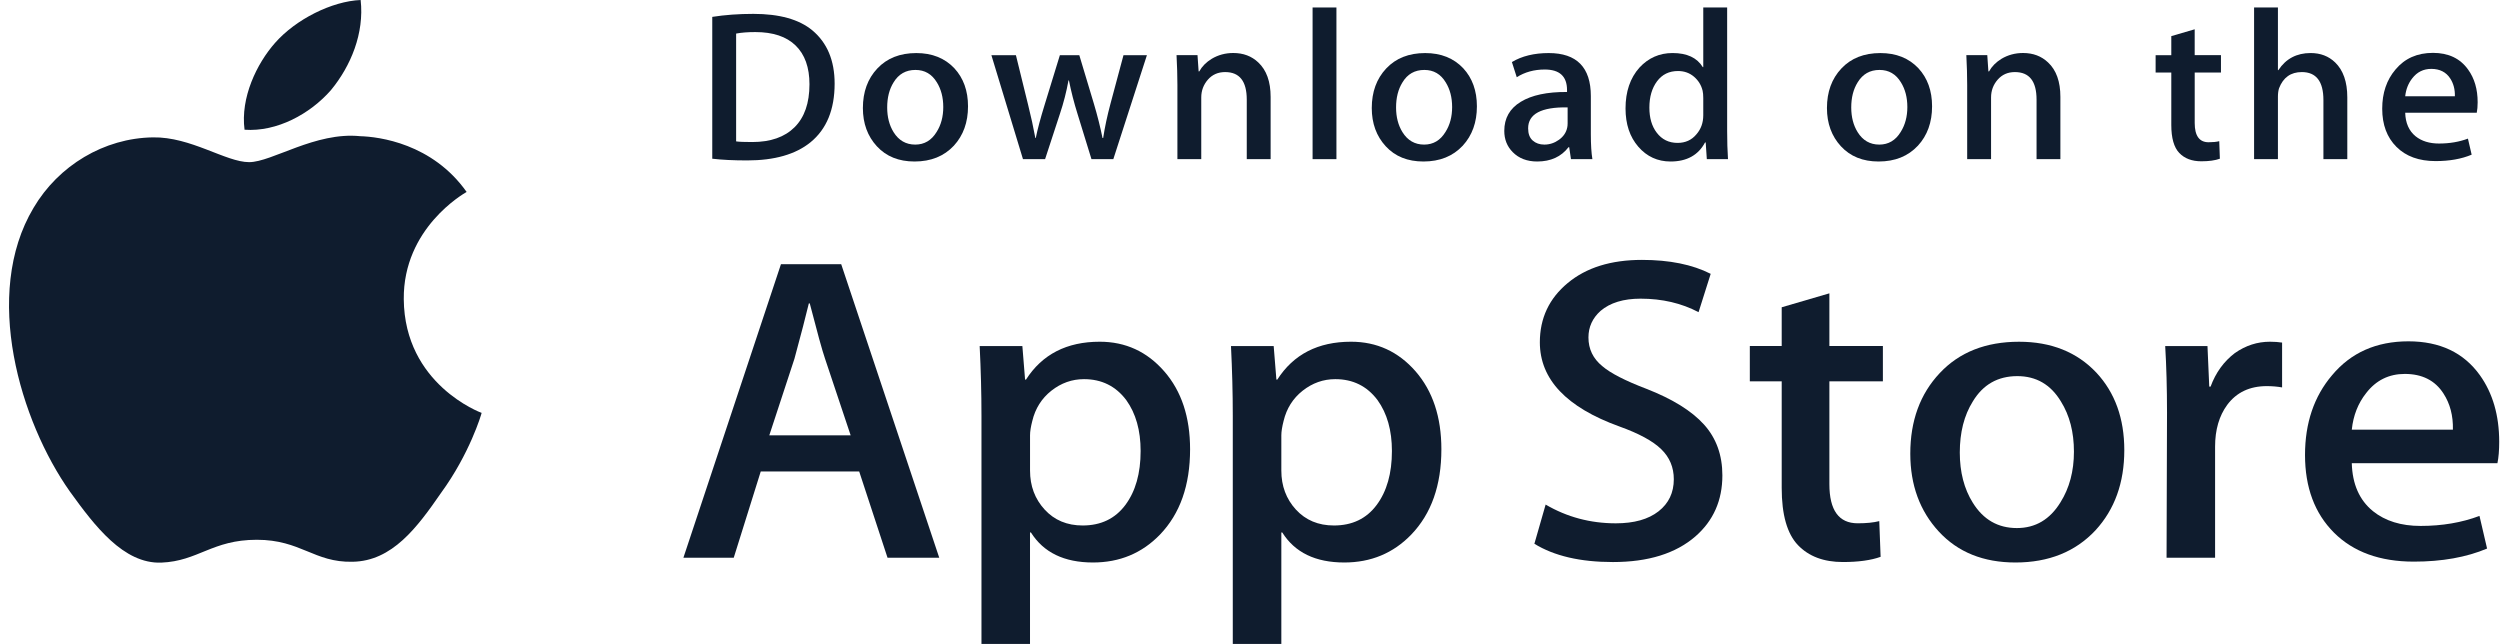 <svg width="264" height="68" viewBox="0 0 264 68" fill="none" xmlns="http://www.w3.org/2000/svg">
<path d="M42.638 31.598C42.568 24.091 48.983 20.439 49.276 20.269C45.643 15.139 40.012 14.438 38.033 14.382C33.303 13.899 28.716 17.123 26.306 17.123C23.849 17.123 20.139 14.428 16.14 14.507C10.995 14.584 6.181 17.47 3.541 21.951C-1.908 31.088 2.156 44.514 7.376 51.9C9.987 55.517 13.038 59.555 17.032 59.413C20.939 59.257 22.399 57 27.114 57C31.786 57 33.157 59.413 37.23 59.322C41.423 59.257 44.063 55.689 46.583 52.039C49.601 47.894 50.813 43.811 50.861 43.601C50.763 43.569 42.717 40.595 42.638 31.598Z" fill="#0F1C2E"/>
<path d="M34.943 9.523C37.045 6.978 38.483 3.514 38.084 0C35.042 0.13 31.238 2.038 29.047 4.528C27.109 6.722 25.378 10.318 25.825 13.699C29.242 13.946 32.75 12.029 34.943 9.523Z" fill="#0F1C2E"/>
<path d="M88.137 8.832C88.137 11.573 87.288 13.636 85.593 15.022C84.022 16.301 81.791 16.941 78.901 16.941C77.468 16.941 76.242 16.881 75.215 16.76V1.782C76.554 1.572 77.997 1.465 79.555 1.465C82.308 1.465 84.383 2.045 85.783 3.205C87.35 4.516 88.137 6.391 88.137 8.832ZM85.48 8.899C85.48 7.122 84.994 5.76 84.022 4.81C83.051 3.862 81.632 3.387 79.764 3.387C78.971 3.387 78.295 3.438 77.735 3.545V14.931C78.045 14.978 78.612 14.999 79.437 14.999C81.365 14.999 82.854 14.48 83.902 13.441C84.951 12.402 85.48 10.888 85.48 8.899Z" fill="#0F1C2E"/>
<path d="M102.223 11.226C102.223 12.915 101.725 14.298 100.729 15.383C99.686 16.499 98.303 17.055 96.577 17.055C94.913 17.055 93.588 16.522 92.6 15.451C91.614 14.382 91.121 13.033 91.121 11.408C91.121 9.707 91.628 8.312 92.648 7.229C93.668 6.146 95.038 5.604 96.764 5.604C98.428 5.604 99.765 6.137 100.778 7.206C101.739 8.245 102.223 9.586 102.223 11.226ZM99.609 11.305C99.609 10.292 99.383 9.423 98.933 8.699C98.404 7.823 97.652 7.385 96.673 7.385C95.661 7.385 94.891 7.823 94.362 8.699C93.91 9.423 93.687 10.306 93.687 11.349C93.687 12.363 93.913 13.231 94.362 13.956C94.908 14.831 95.668 15.269 96.649 15.269C97.611 15.269 98.366 14.824 98.909 13.932C99.376 13.194 99.609 12.318 99.609 11.305Z" fill="#0F1C2E"/>
<path d="M121.114 5.827L117.567 16.806H115.259L113.79 12.039C113.417 10.849 113.114 9.666 112.879 8.492H112.833C112.614 9.698 112.311 10.879 111.922 12.039L110.361 16.806H108.026L104.691 5.827H107.281L108.563 11.047C108.873 12.281 109.128 13.457 109.332 14.57H109.378C109.565 13.653 109.875 12.484 110.313 11.07L111.922 5.83H113.975L115.516 10.958C115.889 12.209 116.192 13.413 116.425 14.573H116.495C116.666 13.443 116.923 12.239 117.265 10.958L118.64 5.83H121.114V5.827Z" fill="#0F1C2E"/>
<path d="M134.178 16.806H131.658V10.518C131.658 8.58 130.898 7.611 129.373 7.611C128.626 7.611 128.022 7.877 127.553 8.41C127.089 8.944 126.853 9.572 126.853 10.292V16.804H124.334V8.965C124.334 8 124.302 6.955 124.242 5.823H126.457L126.575 7.539H126.644C126.938 7.006 127.375 6.566 127.95 6.214C128.633 5.804 129.397 5.597 130.234 5.597C131.292 5.597 132.172 5.928 132.872 6.591C133.742 7.404 134.178 8.618 134.178 10.229V16.806Z" fill="#0F1C2E"/>
<path d="M141.127 16.806H138.609V0.79H141.127V16.806Z" fill="#0F1C2E"/>
<path d="M155.961 11.226C155.961 12.915 155.463 14.298 154.468 15.383C153.424 16.499 152.039 17.055 150.315 17.055C148.649 17.055 147.324 16.522 146.338 15.451C145.352 14.382 144.859 13.033 144.859 11.408C144.859 9.707 145.367 8.312 146.386 7.229C147.406 6.146 148.776 5.604 150.5 5.604C152.167 5.604 153.501 6.137 154.516 7.206C155.478 8.245 155.961 9.586 155.961 11.226ZM153.345 11.305C153.345 10.292 153.119 9.423 152.669 8.699C152.143 7.823 151.388 7.385 150.411 7.385C149.397 7.385 148.627 7.823 148.101 8.699C147.649 9.423 147.425 10.306 147.425 11.349C147.425 12.363 147.651 13.231 148.101 13.956C148.646 14.831 149.406 15.269 150.387 15.269C151.349 15.269 152.102 14.824 152.645 13.932C153.114 13.194 153.345 12.318 153.345 11.305Z" fill="#0F1C2E"/>
<path d="M168.157 16.806H165.894L165.707 15.542H165.637C164.863 16.55 163.759 17.055 162.326 17.055C161.256 17.055 160.39 16.722 159.739 16.061C159.147 15.46 158.852 14.713 158.852 13.825C158.852 12.484 159.429 11.461 160.59 10.753C161.749 10.045 163.379 9.698 165.478 9.714V9.509C165.478 8.063 164.694 7.341 163.124 7.341C162.006 7.341 161.02 7.614 160.169 8.154L159.657 6.552C160.71 5.92 162.011 5.604 163.545 5.604C166.507 5.604 167.993 7.118 167.993 10.145V14.188C167.993 15.285 168.049 16.159 168.157 16.806ZM165.541 13.033V11.34C162.761 11.293 161.371 12.032 161.371 13.553C161.371 14.126 161.53 14.554 161.855 14.841C162.179 15.127 162.593 15.269 163.086 15.269C163.639 15.269 164.156 15.099 164.627 14.761C165.101 14.421 165.392 13.991 165.5 13.462C165.526 13.343 165.541 13.199 165.541 13.033Z" fill="#0F1C2E"/>
<path d="M182.476 16.806H180.24L180.122 15.043H180.053C179.339 16.385 178.122 17.055 176.412 17.055C175.047 17.055 173.909 16.536 173.008 15.497C172.106 14.459 171.656 13.11 171.656 11.454C171.656 9.677 172.144 8.238 173.125 7.139C174.075 6.114 175.239 5.601 176.624 5.601C178.146 5.601 179.211 6.097 179.817 7.092H179.865V0.79H182.387V13.848C182.387 14.917 182.416 15.903 182.476 16.806ZM179.865 12.176V10.346C179.865 10.029 179.841 9.773 179.795 9.577C179.654 8.99 179.348 8.496 178.884 8.098C178.415 7.7 177.85 7.5 177.199 7.5C176.258 7.5 175.523 7.861 174.982 8.585C174.445 9.309 174.174 10.234 174.174 11.363C174.174 12.449 174.431 13.329 174.948 14.007C175.494 14.729 176.23 15.09 177.151 15.09C177.978 15.09 178.639 14.789 179.141 14.186C179.627 13.63 179.865 12.959 179.865 12.176Z" fill="#0F1C2E"/>
<path d="M204.027 11.226C204.027 12.915 203.53 14.298 202.534 15.383C201.491 16.499 200.11 17.055 198.382 17.055C196.72 17.055 195.395 16.522 194.405 15.451C193.419 14.382 192.926 13.033 192.926 11.408C192.926 9.707 193.433 8.312 194.453 7.229C195.472 6.146 196.843 5.604 198.572 5.604C200.233 5.604 201.572 6.137 202.582 7.206C203.544 8.245 204.027 9.586 204.027 11.226ZM201.416 11.305C201.416 10.292 201.19 9.423 200.74 8.699C200.209 7.823 199.459 7.385 198.478 7.385C197.468 7.385 196.698 7.823 196.167 8.699C195.715 9.423 195.491 10.306 195.491 11.349C195.491 12.363 195.717 13.231 196.167 13.956C196.713 14.831 197.473 15.269 198.454 15.269C199.416 15.269 200.173 14.824 200.716 13.932C201.18 13.194 201.416 12.318 201.416 11.305Z" fill="#0F1C2E"/>
<path d="M217.577 16.806H215.06V10.518C215.06 8.58 214.3 7.611 212.773 7.611C212.026 7.611 211.422 7.877 210.956 8.41C210.489 8.944 210.256 9.572 210.256 10.292V16.804H207.734V8.965C207.734 8 207.705 6.955 207.645 5.823H209.857L209.974 7.539H210.044C210.34 7.006 210.778 6.566 211.35 6.214C212.035 5.804 212.797 5.597 213.637 5.597C214.692 5.597 215.572 5.928 216.272 6.591C217.145 7.404 217.577 8.618 217.577 10.229V16.806Z" fill="#0F1C2E"/>
<path d="M234.536 7.656H231.761V12.989C231.761 14.345 232.254 15.022 233.23 15.022C233.683 15.022 234.058 14.985 234.353 14.908L234.418 16.76C233.921 16.941 233.267 17.032 232.461 17.032C231.466 17.032 230.691 16.739 230.131 16.152C229.568 15.565 229.289 14.577 229.289 13.192V7.656H227.633V5.827H229.289V3.815L231.759 3.093V5.825H234.534V7.656H234.536Z" fill="#0F1C2E"/>
<path d="M247.875 16.806H245.353V10.565C245.353 8.597 244.593 7.611 243.071 7.611C241.903 7.611 241.104 8.182 240.667 9.323C240.592 9.563 240.549 9.857 240.549 10.201V16.804H238.031V0.79H240.549V7.406H240.597C241.39 6.202 242.528 5.601 244.002 5.601C245.045 5.601 245.908 5.932 246.594 6.596C247.447 7.423 247.875 8.652 247.875 10.278V16.806Z" fill="#0F1C2E"/>
<path d="M261.64 10.797C261.64 11.235 261.606 11.603 261.546 11.904H253.989C254.022 12.989 254.383 13.816 255.083 14.389C255.722 14.901 256.547 15.157 257.557 15.157C258.675 15.157 259.694 14.985 260.613 14.638L261.007 16.334C259.933 16.785 258.668 17.011 257.203 17.011C255.448 17.011 254.066 16.511 253.065 15.509C252.06 14.508 251.562 13.164 251.562 11.477C251.562 9.822 252.027 8.443 252.962 7.344C253.938 6.17 255.258 5.583 256.925 5.583C258.555 5.583 259.793 6.17 260.63 7.344C261.306 8.275 261.64 9.428 261.64 10.797ZM259.235 10.166C259.254 9.442 259.089 8.818 258.747 8.291C258.31 7.614 257.643 7.274 256.742 7.274C255.919 7.274 255.249 7.604 254.736 8.268C254.318 8.797 254.07 9.428 253.989 10.166H259.235Z" fill="#0F1C2E"/>
<path d="M99.183 58.894H93.722L90.731 49.789H80.334L77.484 58.894H72.168L82.469 27.899H88.831L99.183 58.894ZM89.829 45.97L87.124 37.877C86.838 37.05 86.302 35.103 85.51 32.038H85.414C85.099 33.356 84.592 35.303 83.895 37.877L81.238 45.97H89.829Z" fill="#0F1C2E"/>
<path d="M125.673 47.444C125.673 51.245 124.613 54.25 122.492 56.455C120.592 58.419 118.234 59.399 115.418 59.399C112.379 59.399 110.195 58.342 108.866 56.227H108.769V68H103.643V43.902C103.643 41.512 103.578 39.06 103.453 36.544H107.962L108.248 40.087H108.344C110.053 37.418 112.648 36.086 116.13 36.086C118.852 36.086 121.124 37.127 122.942 39.211C124.764 41.298 125.673 44.041 125.673 47.444ZM120.45 47.626C120.45 45.451 119.946 43.657 118.931 42.246C117.822 40.774 116.334 40.038 114.468 40.038C113.203 40.038 112.054 40.448 111.027 41.256C109.998 42.071 109.325 43.136 109.01 44.454C108.851 45.069 108.772 45.572 108.772 45.968V49.694C108.772 51.32 109.286 52.691 110.316 53.812C111.345 54.932 112.682 55.491 114.326 55.491C116.257 55.491 117.76 54.769 118.835 53.33C119.912 51.888 120.45 49.987 120.45 47.626Z" fill="#0F1C2E"/>
<path d="M152.21 47.444C152.21 51.245 151.149 54.25 149.026 56.455C147.129 58.419 144.77 59.399 141.955 59.399C138.915 59.399 136.732 58.342 135.405 56.227H135.309V68H130.182V43.902C130.182 41.512 130.117 39.06 129.992 36.544H134.501L134.787 40.087H134.883C136.59 37.418 139.185 36.086 142.669 36.086C145.388 36.086 147.66 37.127 149.483 39.211C151.298 41.298 152.21 44.041 152.21 47.444ZM146.987 47.626C146.987 45.451 146.48 43.657 145.465 42.246C144.357 40.774 142.873 40.038 141.005 40.038C139.738 40.038 138.591 40.448 137.562 41.256C136.532 42.071 135.862 43.136 135.547 44.454C135.39 45.069 135.309 45.572 135.309 45.968V49.694C135.309 51.32 135.823 52.691 136.847 53.812C137.877 54.93 139.213 55.491 140.863 55.491C142.794 55.491 144.297 54.769 145.371 53.33C146.449 51.888 146.987 49.987 146.987 47.626Z" fill="#0F1C2E"/>
<path d="M181.883 50.202C181.883 52.838 180.938 54.983 179.041 56.639C176.956 58.449 174.054 59.352 170.324 59.352C166.881 59.352 164.121 58.71 162.031 57.422L163.219 53.283C165.47 54.601 167.939 55.263 170.63 55.263C172.561 55.263 174.063 54.839 175.143 53.996C176.218 53.153 176.754 52.021 176.754 50.609C176.754 49.352 176.312 48.292 175.424 47.432C174.542 46.573 173.068 45.774 171.01 45.036C165.407 43.012 162.608 40.047 162.608 36.148C162.608 33.601 163.589 31.512 165.554 29.886C167.511 28.258 170.122 27.445 173.388 27.445C176.3 27.445 178.718 27.936 180.649 28.917L179.368 32.965C177.564 32.014 175.525 31.539 173.243 31.539C171.44 31.539 170.031 31.97 169.021 32.827C168.168 33.594 167.74 34.528 167.74 35.634C167.74 36.859 168.228 37.872 169.209 38.669C170.062 39.404 171.613 40.201 173.864 41.06C176.617 42.134 178.639 43.389 179.94 44.829C181.236 46.263 181.883 48.059 181.883 50.202Z" fill="#0F1C2E"/>
<path d="M198.833 40.271H193.183V51.122C193.183 53.882 194.178 55.26 196.174 55.26C197.09 55.26 197.85 55.184 198.451 55.03L198.593 58.8C197.583 59.166 196.253 59.35 194.606 59.35C192.581 59.35 190.999 58.752 189.857 57.557C188.72 56.36 188.148 54.352 188.148 51.532V40.266H184.781V36.54H188.148V32.448L193.183 30.976V36.54H198.833V40.271Z" fill="#0F1C2E"/>
<path d="M224.326 47.535C224.326 50.97 223.312 53.791 221.287 55.996C219.164 58.267 216.346 59.399 212.833 59.399C209.447 59.399 206.752 58.311 204.742 56.136C202.732 53.961 201.727 51.215 201.727 47.905C201.727 44.442 202.76 41.605 204.836 39.4C206.906 37.192 209.7 36.088 213.213 36.088C216.598 36.088 219.323 37.176 221.378 39.353C223.345 41.466 224.326 44.193 224.326 47.535ZM219.008 47.696C219.008 45.635 218.553 43.867 217.632 42.393C216.557 40.609 215.021 39.719 213.03 39.719C210.969 39.719 209.404 40.611 208.329 42.393C207.408 43.869 206.954 45.665 206.954 47.789C206.954 49.85 207.408 51.618 208.329 53.09C209.438 54.874 210.986 55.763 212.984 55.763C214.942 55.763 216.478 54.855 217.587 53.043C218.532 51.541 219.008 49.755 219.008 47.696Z" fill="#0F1C2E"/>
<path d="M240.989 40.911C240.482 40.821 239.941 40.774 239.373 40.774C237.57 40.774 236.175 41.433 235.194 42.754C234.341 43.918 233.913 45.39 233.913 47.167V58.894H228.789L228.837 43.583C228.837 41.007 228.772 38.661 228.645 36.547H233.11L233.297 40.823H233.439C233.98 39.353 234.834 38.17 236.002 37.283C237.144 36.484 238.378 36.086 239.708 36.086C240.181 36.086 240.609 36.118 240.989 36.176V40.911Z" fill="#0F1C2E"/>
<path d="M263.916 46.662C263.916 47.551 263.856 48.301 263.728 48.914H248.349C248.409 51.122 249.152 52.81 250.58 53.975C251.876 55.016 253.552 55.538 255.611 55.538C257.888 55.538 259.965 55.186 261.833 54.48L262.636 57.927C260.453 58.849 257.876 59.308 254.901 59.308C251.323 59.308 248.515 58.288 246.471 56.25C244.432 54.212 243.41 51.476 243.41 48.043C243.41 44.673 244.36 41.866 246.262 39.628C248.253 37.239 250.943 36.044 254.329 36.044C257.654 36.044 260.172 37.239 261.881 39.628C263.235 41.526 263.916 43.874 263.916 46.662ZM259.027 45.374C259.061 43.902 258.727 42.63 258.032 41.557C257.145 40.175 255.781 39.486 253.947 39.486C252.271 39.486 250.907 40.159 249.866 41.51C249.013 42.584 248.505 43.872 248.349 45.371H259.027V45.374Z" fill="#0F1C2E"/>
</svg>
